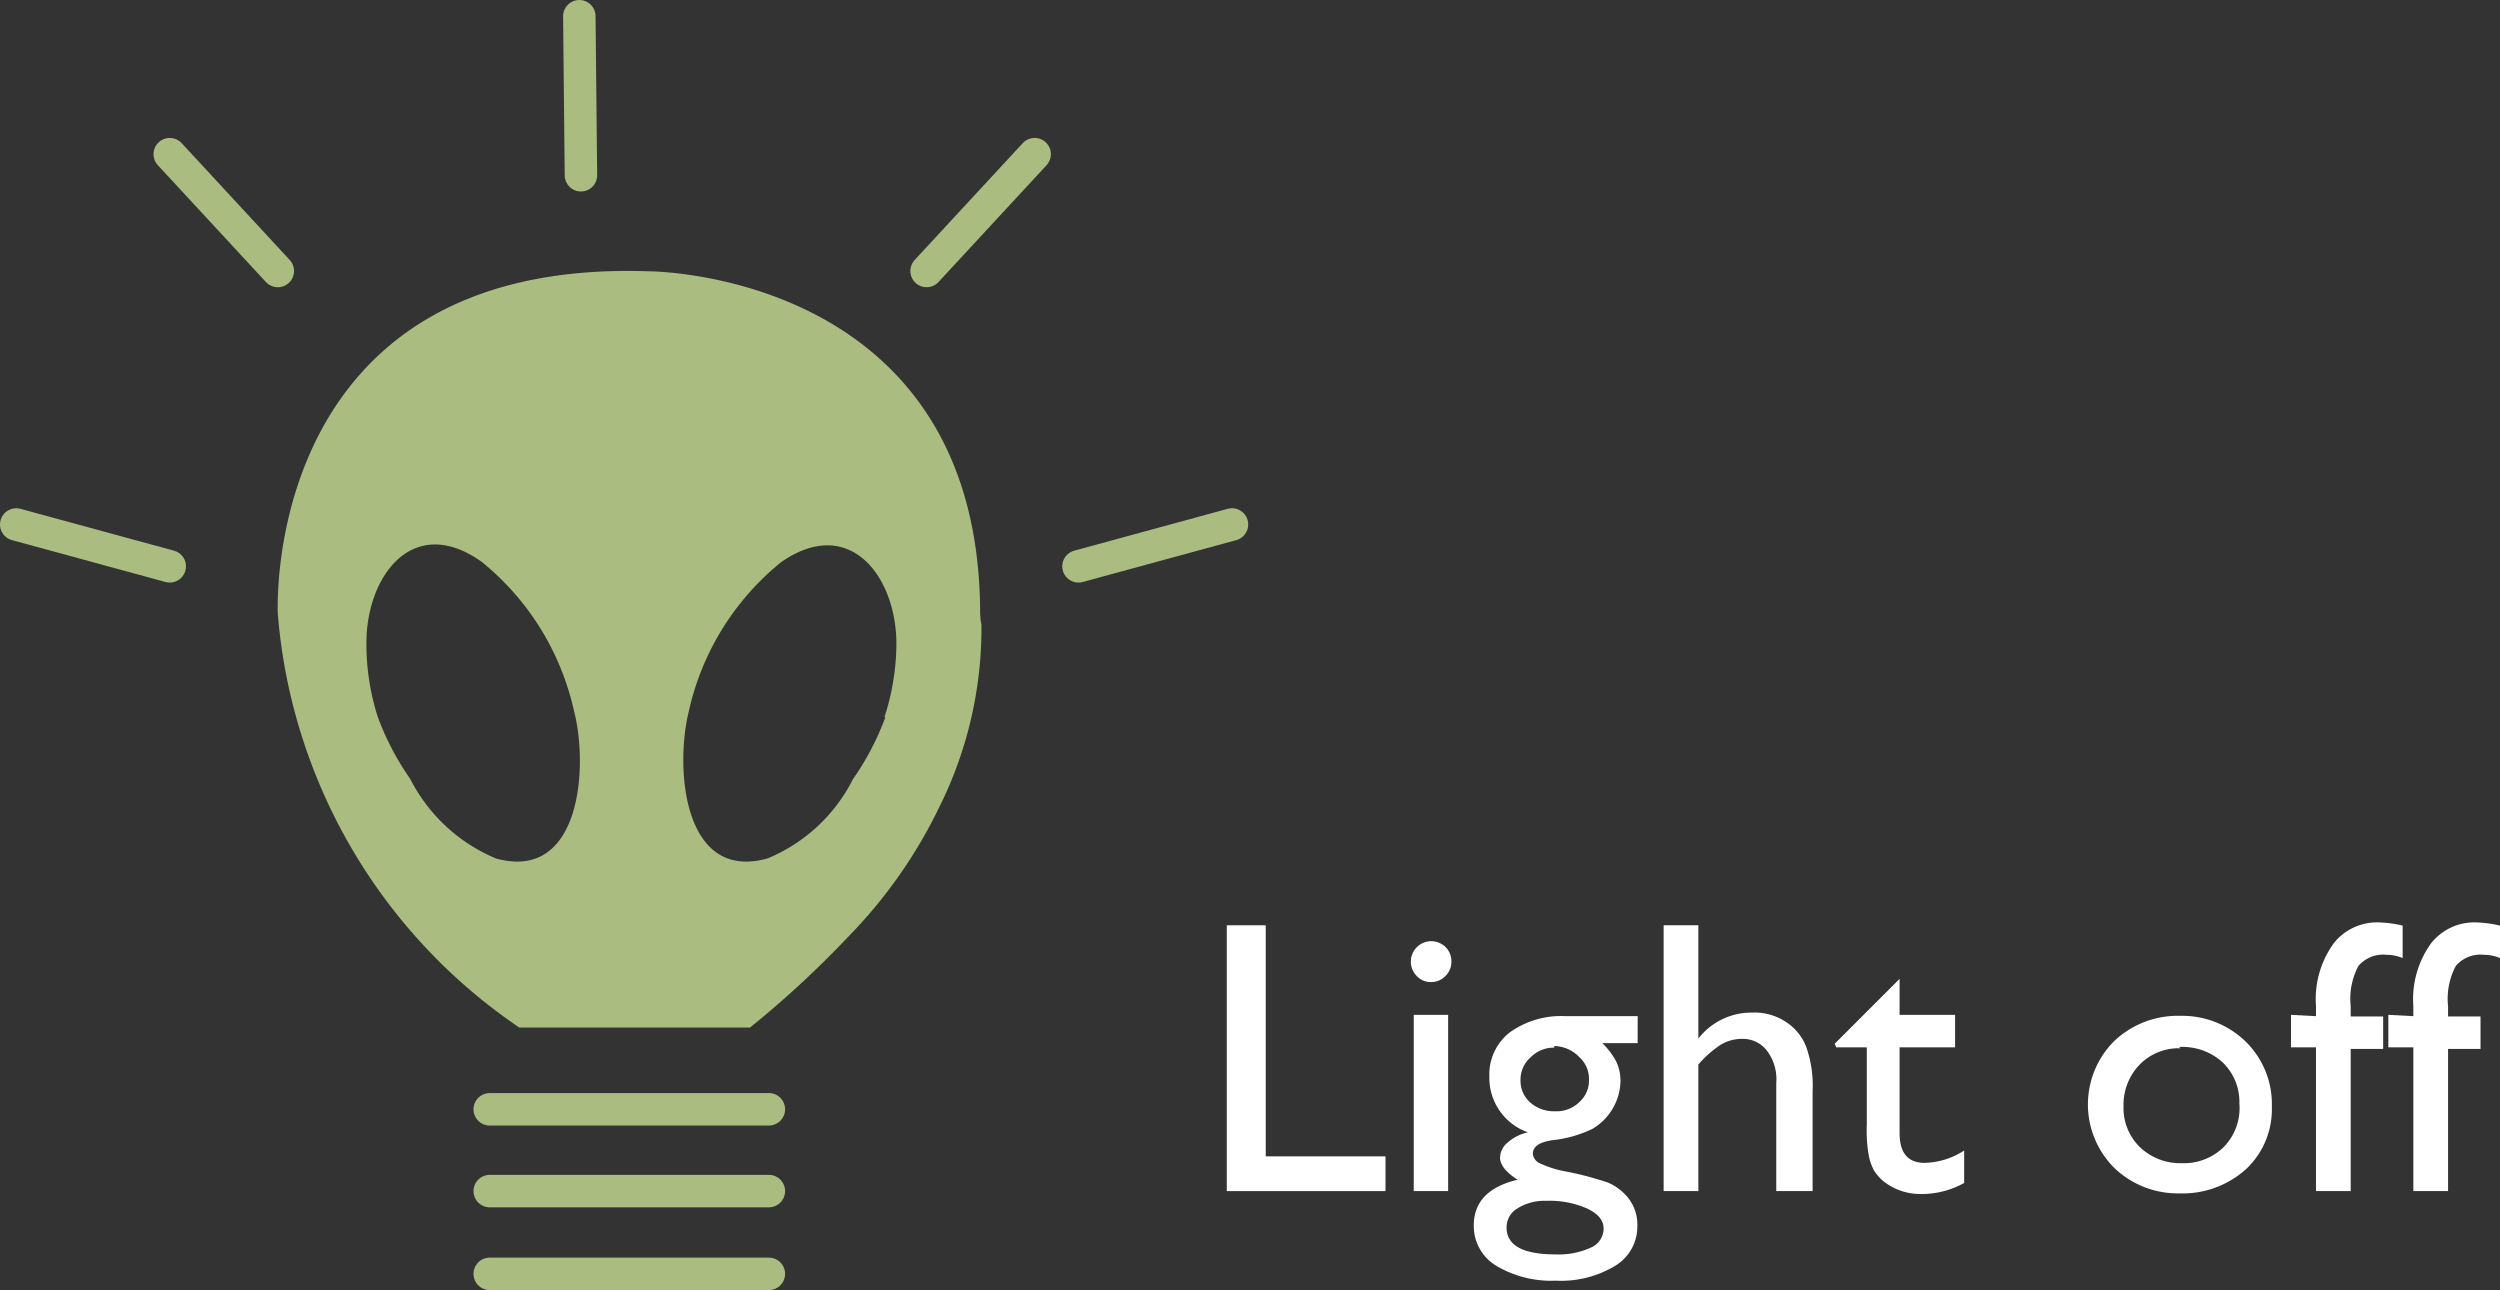 <svg xmlns="http://www.w3.org/2000/svg" viewBox="0 0 77.03 39.75"><rect x="0" y="0" width="77.03" height="39.75" fill="#333333" stroke="none"/><defs><style>.cls-1{fill:#aabc80;}.cls-2{fill:#fff;}.cls-3{fill:none;stroke:#aabc80;stroke-linecap:round;stroke-linejoin:round;}</style></defs><g id="Layer_2" data-name="Layer 2"><g id="Layer_1-2" data-name="Layer 1"><path class="cls-1" d="M30.2,18.92C30.2,8.36,20,8.36,20,8.36,8,7.94,8.56,18.92,8.56,18.92A17.06,17.06,0,0,0,16,31.66h7.11a30.5,30.5,0,0,0,3-2.77,15.11,15.11,0,0,0,2.85-4.06,12.35,12.35,0,0,0,1.28-5.59C30.21,19.13,30.21,19,30.2,18.92ZM15.28,26.45A5.22,5.22,0,0,1,12.64,24a8.41,8.41,0,0,1-1-1.91,7.38,7.38,0,0,1-.35-2.28c0-2.07,1.44-4,3.55-2.5a8.19,8.19,0,0,1,2.84,4.57C18.14,23.62,17.9,27.18,15.28,26.45Zm12-4.35a8.44,8.44,0,0,1-1,1.91,5.16,5.16,0,0,1-2.63,2.44c-2.62.73-2.86-2.83-2.42-4.56a8.19,8.19,0,0,1,2.84-4.57c2.1-1.46,3.54.43,3.55,2.5A7.38,7.38,0,0,1,27.25,22.1Z"/><path class="cls-1" d="M23.69,34.68h-8.6a.5.5,0,1,1,0-1h8.6a.5.5,0,1,1,0,1Z"/><path class="cls-1" d="M23.69,37.2h-8.6a.5.5,0,0,1,0-1h8.6a.5.5,0,0,1,0,1Z"/><path class="cls-1" d="M23.69,39.75h-8.6a.5.5,0,0,1-.5-.5.5.5,0,0,1,.5-.5h8.6a.5.5,0,0,1,.5.5A.5.5,0,0,1,23.69,39.75Z"/><path class="cls-2" d="M37.8,28.51H39v7.12h3.69V36.7H37.8Z"/><path class="cls-2" d="M44.09,29a.64.64,0,0,1,.45.18.61.61,0,0,1,.18.45.6.6,0,0,1-.18.44.61.61,0,0,1-.45.19.59.59,0,0,1-.44-.19A.63.63,0,0,1,44.09,29Zm-.53,2.27h1.06V36.7H43.56Z"/><path class="cls-2" d="M45.89,33.17a1.64,1.64,0,0,1,.63-1.36,2.71,2.71,0,0,1,1.72-.5h2.22v.83H49.37a2.24,2.24,0,0,1,.44.59,1.4,1.4,0,0,1,.12.6,1.75,1.75,0,0,1-.86,1.45,3.67,3.67,0,0,1-1.23.35c-.41.06-.61.2-.61.42a.36.36,0,0,0,.23.3,3.26,3.26,0,0,0,.81.25,9.75,9.75,0,0,1,1.28.34,1.6,1.6,0,0,1,.51.35,1.33,1.33,0,0,1,.39,1A1.41,1.41,0,0,1,49.77,39a3.22,3.22,0,0,1-1.83.46A3.32,3.32,0,0,1,46.1,39a1.43,1.43,0,0,1-.69-1.24q0-1.09,1.35-1.41c-.36-.23-.54-.46-.54-.68a.61.61,0,0,1,.24-.47,1.34,1.34,0,0,1,.62-.31A1.78,1.78,0,0,1,45.89,33.17ZM47.64,37a1.57,1.57,0,0,0-.88.23.68.68,0,0,0-.34.59c0,.55.5.83,1.5.83a2.36,2.36,0,0,0,1.1-.21.64.64,0,0,0,.39-.59c0-.25-.17-.45-.5-.61A2.88,2.88,0,0,0,47.64,37Zm.25-4.72a1,1,0,0,0-.73.3.91.91,0,0,0-.31.7.89.89,0,0,0,.3.69,1.09,1.09,0,0,0,.76.27,1,1,0,0,0,.75-.28.89.89,0,0,0,.3-.69.91.91,0,0,0-.3-.7A1.1,1.1,0,0,0,47.89,32.23Z"/><path class="cls-2" d="M51.26,28.51h1.07V32A2.07,2.07,0,0,1,54,31.2a1.74,1.74,0,0,1,1,.27,1.62,1.62,0,0,1,.64.75,3.6,3.6,0,0,1,.21,1.41V36.7H54.73V33.37a1.45,1.45,0,0,0-.29-1,.93.93,0,0,0-.76-.36,1.26,1.26,0,0,0-.66.18,3.27,3.27,0,0,0-.69.61V36.7H51.26Z"/><path class="cls-2" d="M56.53,32.16l2-2v1.11h1.71v1H58.53v2.64c0,.62.26.92.77.92a2.34,2.34,0,0,0,1.22-.38v1a2.71,2.71,0,0,1-1.35.34A1.83,1.83,0,0,1,58,36.37a1.68,1.68,0,0,1-.25-.29,1.62,1.62,0,0,1-.16-.43,4.29,4.29,0,0,1-.07-1V32.27h-.94Z"/><path class="cls-2" d="M67.19,31.3a2.8,2.8,0,0,1,2,.79,2.69,2.69,0,0,1,.81,2A2.53,2.53,0,0,1,69.23,36a2.91,2.91,0,0,1-2.08.77,2.82,2.82,0,0,1-2-.78,2.76,2.76,0,0,1,0-3.92A2.85,2.85,0,0,1,67.19,31.3Zm0,1a1.68,1.68,0,0,0-1.26.5,1.78,1.78,0,0,0-.5,1.29,1.68,1.68,0,0,0,.51,1.26,1.8,1.8,0,0,0,1.29.49,1.75,1.75,0,0,0,1.29-.5A1.72,1.72,0,0,0,69,34a1.69,1.69,0,0,0-.52-1.27A1.84,1.84,0,0,0,67.14,32.26Z"/><path class="cls-2" d="M71.36,31.31V31a2.94,2.94,0,0,1,.55-1.94,1.7,1.7,0,0,1,1.33-.64,3.55,3.55,0,0,1,.79.1v1a1.26,1.26,0,0,0-.49-.1,1,1,0,0,0-.87.34A2.14,2.14,0,0,0,72.43,31v.32h1v1h-1V36.7H71.36V32.27h-.77v-1Z"/><path class="cls-2" d="M74.36,31.31V31a2.94,2.94,0,0,1,.55-1.94,1.7,1.7,0,0,1,1.33-.64,3.55,3.55,0,0,1,.79.1v1a1.26,1.26,0,0,0-.49-.1,1,1,0,0,0-.87.34A2.14,2.14,0,0,0,75.43,31v.32h1v1h-1V36.7H74.36V32.27h-.77v-1Z"/><line class="cls-3" x1="5.23" y1="17.45" x2="0.5" y2="16.16"/><line class="cls-3" x1="33.23" y1="17.45" x2="37.96" y2="16.16"/><line class="cls-3" x1="8.56" y1="8.35" x2="5.23" y2="4.75"/><line class="cls-3" x1="28.55" y1="8.35" x2="31.88" y2="4.75"/><line class="cls-3" x1="17.9" y1="5.4" x2="17.85" y2="0.5"/></g></g></svg>
